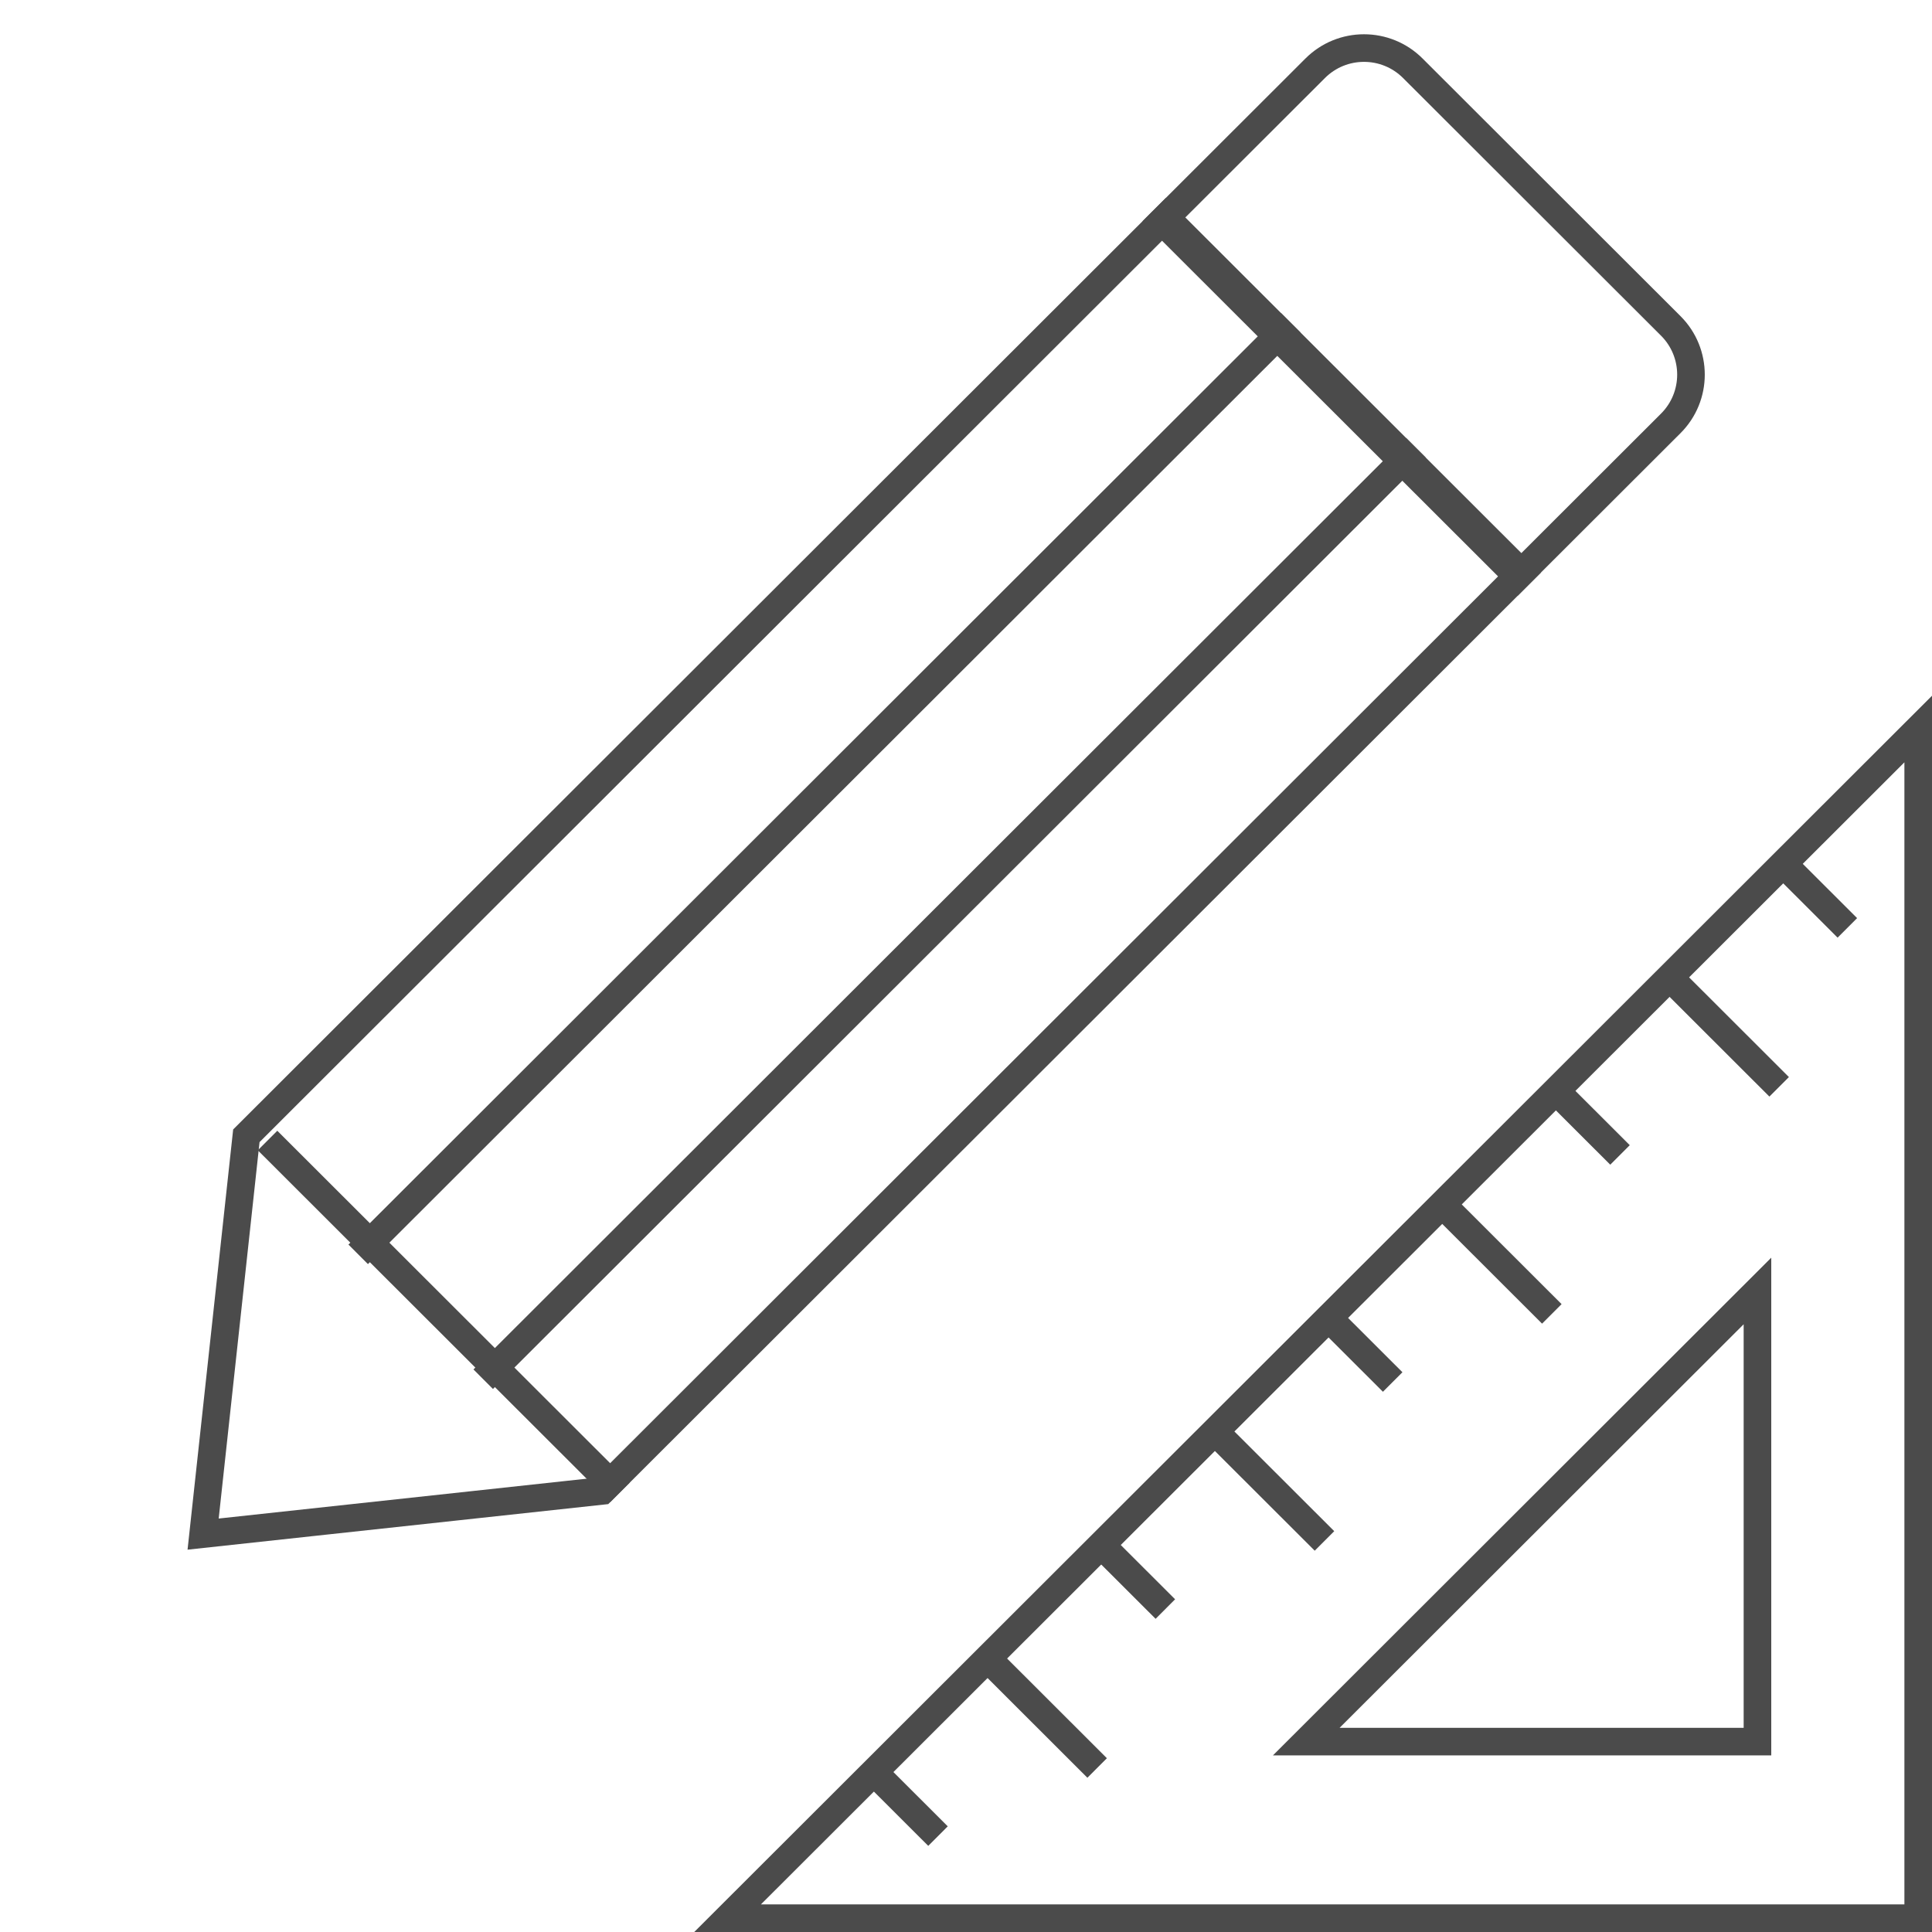 <svg width="140" height="140" viewBox="0 0 140 140" fill="none" xmlns="http://www.w3.org/2000/svg">
<path d="M110.245 41.492L84.479 15.758L17.852 82.303L14.719 111.167L43.618 108.037L110.245 41.492Z" stroke="#4B4B4B" stroke-width="2"/>
<path d="M44.921 108.149L19.387 82.646" stroke="#4B4B4B" stroke-width="2"/>
<path d="M102.6 32.442L35.016 99.943" stroke="#4B4B4B" stroke-width="2"/>
<path d="M93.539 23.393L25.956 90.894" stroke="#4B4B4B" stroke-width="2"/>
<path d="M121.069 23.615L102.378 4.947C100.424 2.995 97.256 2.995 95.303 4.947L84.204 16.031L109.97 41.766L121.069 30.681C123.023 28.73 123.023 25.566 121.069 23.615Z" stroke="#4B4B4B" stroke-width="2"/>
<path d="M139 52.829L52.723 139L139 139L139 52.829Z" stroke="#4B4B4B" stroke-width="2"/>
<path d="M127.352 93.549L94.657 126.203L127.352 126.203L127.352 93.549Z" stroke="#4B4B4B" stroke-width="2"/>
<path d="M120.688 70.529L128.924 78.755" stroke="#4B4B4B" stroke-width="2"/>
<path d="M104.214 86.982L112.451 95.209" stroke="#4B4B4B" stroke-width="2"/>
<path d="M87.74 103.436L95.977 111.662" stroke="#4B4B4B" stroke-width="2"/>
<path d="M71.267 119.888L79.503 128.115" stroke="#4B4B4B" stroke-width="2"/>
<path d="M128.924 62.302L133.866 67.238" stroke="#4B4B4B" stroke-width="2"/>
<path d="M112.45 78.755L117.392 83.691" stroke="#4B4B4B" stroke-width="2"/>
<path d="M95.977 95.209L100.919 100.145" stroke="#4B4B4B" stroke-width="2"/>
<path d="M79.504 111.662L84.446 116.598" stroke="#4B4B4B" stroke-width="2"/>
<path d="M63.029 128.115L67.971 133.051" stroke="#4B4B4B" stroke-width="2"/>
</svg>
